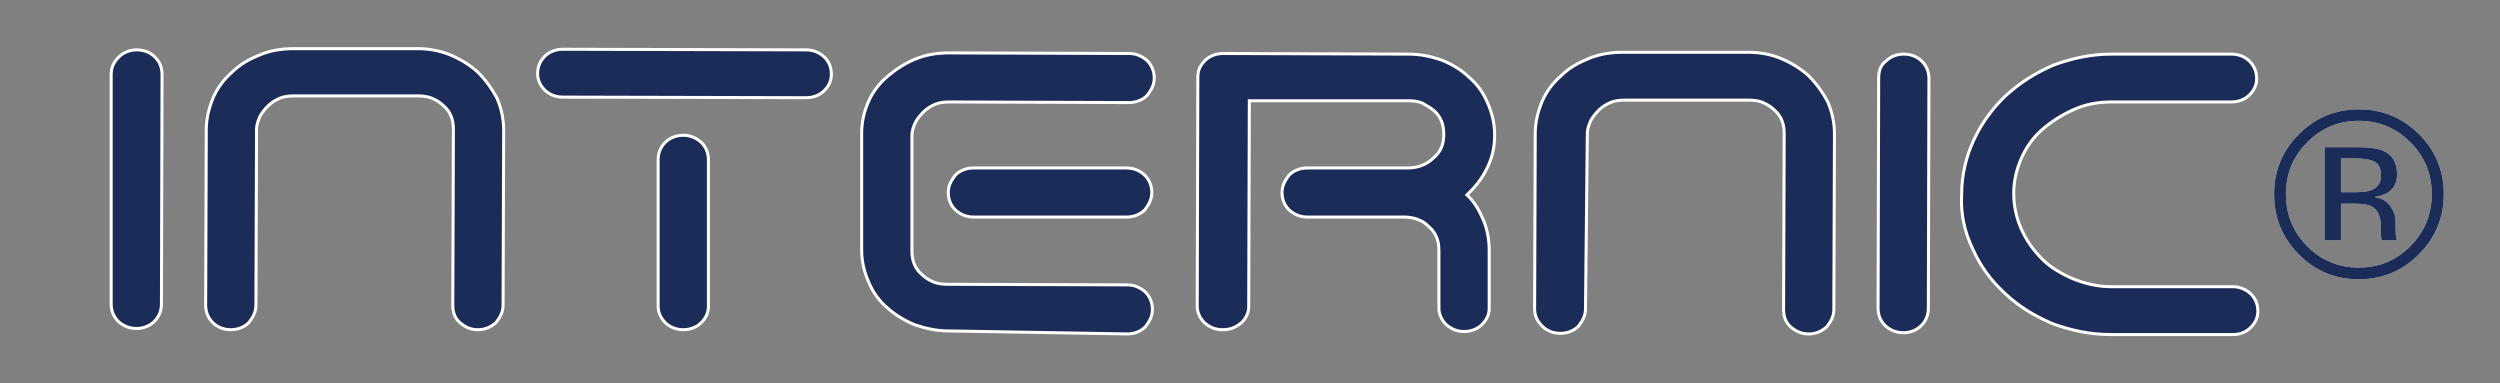 <?xml version="1.0" encoding="utf-8"?>
<svg x="0pt" y="0pt" width="411pt" height="63pt" viewBox="0 0 411 63" xmlns="http://www.w3.org/2000/svg" xmlns:xlink="http://www.w3.org/1999/xlink">
  <rect x="0" y="0" width="411" height="63" fill="#808080" stroke="none"/>
  <!--Generated by AMDN-->
  <g id="Layer 1">
    <g id="Layer 1">
      <g id="Group">
        <g id="Group">
          <g id="Group">
            <g id="Group">
              <path id="Path 0" style="fill:#ffffff;fill-opacity:1;fill-rule:nonzero;opacity:1;stroke:#ffffff;stroke-linecap:butt;stroke-linejoin:miter;stroke-miterlimit:10;stroke-opacity:1;stroke-width:0.996;" d="M19.719,9.542 C20.416,8.845,21.412,8.447,22.508,8.447 C23.603,8.447,24.599,8.845,25.296,9.542 C25.993,10.239,26.391,11.136,26.391,12.231 C26.358,24.811,26.325,37.392,26.292,49.972 C26.292,51.068,25.893,51.964,25.196,52.661 C24.499,53.358,23.503,53.756,22.408,53.756 C21.313,53.756,20.416,53.358,19.62,52.661 C18.923,51.964,18.524,51.068,18.524,49.972 C18.524,49.972,18.524,12.231,18.524,12.231 C18.524,11.036,19.022,10.239,19.719,9.542 z"/>
              <path id="Path 1" style="fill:#ffffff;fill-opacity:1;fill-rule:nonzero;opacity:1;stroke:#ffffff;stroke-linecap:butt;stroke-linejoin:miter;stroke-miterlimit:10;stroke-opacity:1;stroke-width:0.996;" d="M73.891,9.244 C75.584,9.941,77.178,10.936,78.373,12.032 C79.667,13.326,80.663,14.72,81.46,16.214 C82.157,17.808,82.555,19.6,82.555,21.392 C82.522,30.985,82.489,40.578,82.456,50.172 C82.456,51.167,82.057,51.964,81.36,52.86 C80.563,53.557,79.667,53.956,78.572,53.956 C77.477,53.956,76.58,53.557,75.784,52.86 C74.987,52.163,74.688,51.267,74.688,50.172 C74.721,40.545,74.755,30.919,74.788,21.293 C74.788,20.496,74.688,19.7,74.389,19.003 C74.091,18.305,73.692,17.708,73.095,17.21 C72.497,16.613,71.8,16.214,71.103,15.915 C70.406,15.617,69.51,15.517,68.713,15.517 C68.713,15.517,58.556,15.517,58.556,15.517 C58.556,15.517,48.299,15.517,48.299,15.517 C47.502,15.517,46.606,15.617,45.909,15.915 C45.212,16.214,44.515,16.613,43.917,17.21 C43.32,17.808,42.922,18.305,42.523,19.003 C42.225,19.7,41.926,20.397,41.926,21.293 C41.893,30.919,41.859,40.545,41.826,50.172 C41.826,51.167,41.428,51.964,40.731,52.86 C40.034,53.557,39.038,53.956,37.943,53.956 C36.847,53.956,35.852,53.557,35.154,52.86 C34.457,52.163,34.059,51.267,34.059,50.172 C34.092,40.578,34.125,30.985,34.159,21.392 C34.159,19.6,34.557,17.907,35.254,16.214 C35.951,14.621,36.947,13.227,38.341,12.032 C39.636,10.737,41.129,9.941,42.822,9.244 C44.515,8.547,46.307,8.248,48.299,8.248 C51.718,8.248,55.137,8.248,58.556,8.248 C61.942,8.248,65.328,8.248,68.713,8.248 C70.406,8.248,72.199,8.547,73.891,9.244 z"/>
              <path id="Path 2" style="fill:#ffffff;fill-opacity:1;fill-rule:nonzero;opacity:1;stroke:#ffffff;stroke-linecap:butt;stroke-linejoin:miter;stroke-miterlimit:10;stroke-opacity:1;stroke-width:0.996;" d="M136.428,12.231 C136.428,13.227,136.03,14.024,135.333,14.72 C134.636,15.418,133.641,15.816,132.545,15.816 C119.201,15.783,105.857,15.75,92.513,15.716 C91.418,15.716,90.422,15.318,89.725,14.621 C89.028,13.924,88.63,13.028,88.63,12.131 C88.63,11.036,89.028,10.14,89.725,9.443 C90.422,8.746,91.418,8.347,92.513,8.347 C105.857,8.381,119.201,8.414,132.545,8.447 C133.641,8.447,134.537,8.845,135.333,9.542 C136.03,10.239,136.428,11.036,136.428,12.231 z M108.446,26.272 C108.446,25.177,108.844,24.28,109.542,23.583 C110.239,22.886,111.235,22.488,112.33,22.488 C113.426,22.488,114.322,22.886,115.118,23.583 C115.815,24.28,116.213,25.177,116.213,26.272 C116.213,34.305,116.213,42.338,116.213,50.371 C116.213,51.367,115.815,52.163,115.118,52.86 C114.421,53.557,113.426,53.956,112.33,53.956 C111.235,53.956,110.239,53.557,109.542,52.86 C108.844,52.163,108.446,51.267,108.446,50.371 C108.446,50.371,108.446,26.272,108.446,26.272 z"/>
              <path id="Path 3" style="fill:#ffffff;fill-opacity:1;fill-rule:nonzero;opacity:1;stroke:#ffffff;stroke-linecap:butt;stroke-linejoin:miter;stroke-miterlimit:10;stroke-opacity:1;stroke-width:0.996;" d="M155.947,54.155 C153.954,54.155,152.262,53.756,150.469,53.159 C148.776,52.462,147.184,51.466,145.989,50.371 C144.693,49.275,143.698,47.881,143.001,46.188 C142.304,44.595,141.906,42.902,141.906,41.11 C141.906,37.923,141.906,34.736,141.906,31.55 C141.906,31.55,141.906,21.89,141.906,21.89 C141.906,20.098,142.304,18.405,143.001,16.812 C143.698,15.219,144.793,13.824,146.088,12.729 C147.382,11.633,148.876,10.638,150.569,9.941 C152.262,9.244,154.054,8.945,156.046,8.945 C165.904,8.978,175.763,9.011,185.621,9.044 C186.717,9.044,187.614,9.443,188.41,10.14 C189.107,10.837,189.505,11.733,189.505,12.829 C189.505,13.824,189.107,14.621,188.41,15.517 C187.713,16.214,186.717,16.613,185.621,16.613 C175.763,16.579,165.904,16.546,156.046,16.513 C155.249,16.513,154.353,16.613,153.656,16.911 C152.959,17.21,152.262,17.608,151.665,18.206 C151.067,18.803,150.669,19.301,150.271,19.998 C149.971,20.695,149.673,21.392,149.673,22.289 C149.673,25.442,149.673,28.596,149.673,31.749 C149.673,34.902,149.673,38.056,149.673,41.209 C149.673,42.006,149.773,42.803,150.071,43.5 C150.37,44.197,150.769,44.794,151.365,45.292 C151.963,45.889,152.66,46.288,153.358,46.587 C154.054,46.885,154.951,46.985,155.747,46.985 C165.606,47.018,175.464,47.051,185.323,47.084 C186.418,47.084,187.314,47.483,188.112,48.18 C188.808,48.877,189.207,49.773,189.207,50.869 C189.207,51.864,188.808,52.661,188.112,53.557 C187.414,54.254,186.418,54.653,185.323,54.653 C185.323,54.653,155.947,54.155,155.947,54.155 z M185.223,27.865 C186.319,27.865,187.215,28.264,188.012,28.961 C188.708,29.658,189.107,30.554,189.107,31.649 C189.107,32.645,188.708,33.442,188.012,34.338 C187.314,35.035,186.319,35.433,185.223,35.433 C176.825,35.433,168.427,35.433,160.03,35.433 C158.934,35.433,158.038,35.035,157.241,34.338 C156.544,33.641,156.145,32.745,156.145,31.649 C156.145,30.654,156.544,29.857,157.241,28.961 C157.938,28.264,158.934,27.865,160.03,27.865 C160.03,27.865,185.223,27.865,185.223,27.865 C185.223,27.865,185.223,27.865,185.223,27.865 z"/>
              <path id="Path 4" style="fill:#ffffff;fill-opacity:1;fill-rule:nonzero;opacity:1;stroke:#ffffff;stroke-linecap:butt;stroke-linejoin:miter;stroke-miterlimit:10;stroke-opacity:1;stroke-width:0.996;" d="M200.957,53.956 C199.862,53.956,198.966,53.557,198.169,52.86 C197.472,52.163,197.073,51.267,197.073,50.371 C197.107,37.79,197.14,25.21,197.173,12.629 C197.173,11.633,197.571,10.837,198.268,10.14 C198.966,9.443,199.962,9.044,201.057,9.044 C211.214,9.078,221.372,9.111,231.529,9.144 C233.52,9.144,235.313,9.542,237.005,10.14 C238.698,10.837,240.292,11.833,241.387,12.928 C242.681,14.024,243.678,15.418,244.374,17.11 C245.072,18.704,245.47,20.397,245.47,22.189 C245.47,24.181,245.072,25.973,244.176,27.666 C243.379,29.359,242.183,30.753,240.79,32.048 C242.085,33.143,242.881,34.537,243.578,36.131 C244.275,37.724,244.574,39.417,244.574,41.209 C244.574,44.363,244.574,47.516,244.574,50.669 C244.574,51.665,244.176,52.462,243.479,53.159 C242.781,53.856,241.785,54.254,240.69,54.254 C239.594,54.254,238.698,53.856,237.902,53.159 C237.205,52.462,236.807,51.566,236.807,50.669 C236.807,47.516,236.807,44.363,236.807,41.209 C236.807,40.413,236.707,39.616,236.409,38.919 C236.109,38.222,235.711,37.624,235.114,37.126 C234.516,36.529,234.018,36.131,233.122,35.832 C232.425,35.533,231.529,35.433,230.732,35.433 C227.246,35.433,223.761,35.433,220.276,35.433 C218.483,35.433,216.692,35.433,214.899,35.433 C213.803,35.433,212.907,35.035,212.11,34.338 C211.414,33.641,211.014,32.745,211.014,31.649 C211.014,30.654,211.414,29.857,212.11,28.961 C212.807,28.264,213.803,27.865,214.899,27.865 C216.692,27.865,218.483,27.865,220.276,27.865 C223.761,27.865,227.246,27.865,230.732,27.865 C230.964,27.865,231.196,27.865,231.429,27.865 C233.122,27.865,234.715,27.268,235.811,26.172 C237.105,25.077,237.603,23.782,237.603,22.09 C237.603,21.392,237.503,20.496,237.205,19.799 C236.906,19.102,236.507,18.505,235.91,18.007 C235.313,17.509,234.815,17.21,233.918,16.712 C233.222,16.413,232.325,16.314,231.529,16.314 C222.733,16.314,213.936,16.314,205.14,16.314 C205.107,27.666,205.073,39.018,205.04,50.371 C205.04,51.367,204.642,52.163,203.945,52.86 C202.949,53.657,202.153,53.956,200.957,53.956 z"/>
              <path id="Path 5" style="fill:#ffffff;fill-opacity:1;fill-rule:nonzero;opacity:1;stroke:#ffffff;stroke-linecap:butt;stroke-linejoin:miter;stroke-miterlimit:10;stroke-opacity:1;stroke-width:0.996;" d="M292.671,9.841 C294.365,10.538,295.958,11.534,297.152,12.629 C298.447,13.924,299.443,15.318,300.24,16.812 C300.937,18.405,301.335,20.198,301.335,21.99 C301.302,31.616,301.269,41.242,301.236,50.869 C301.236,51.864,300.837,52.661,300.14,53.557 C299.343,54.254,298.447,54.653,297.352,54.653 C296.256,54.653,295.36,54.254,294.563,53.557 C293.767,52.86,293.469,51.964,293.469,50.869 C293.502,41.242,293.535,31.616,293.567,21.99 C293.567,21.193,293.469,20.397,293.169,19.7 C292.871,19.003,292.472,18.405,291.875,17.907 C291.278,17.31,290.58,16.911,289.884,16.613 C289.186,16.314,288.29,16.214,287.493,16.214 C284.108,16.214,280.722,16.214,277.336,16.214 C273.917,16.214,270.498,16.214,267.079,16.214 C266.283,16.214,265.387,16.314,264.689,16.613 C263.992,16.911,263.295,17.31,262.698,17.907 C262.1,18.505,261.702,19.003,261.304,19.7 C261.005,20.397,260.706,21.094,260.706,21.99 C260.706,21.99,260.407,50.769,260.407,50.769 C260.407,51.765,260.009,52.561,259.311,53.458 C258.615,54.155,257.619,54.553,256.524,54.553 C255.428,54.553,254.433,54.155,253.735,53.458 C253.038,52.761,252.54,51.964,252.54,50.769 C252.574,41.176,252.607,31.583,252.64,21.99 C252.64,20.198,253.038,18.505,253.735,16.812 C254.433,15.219,255.428,13.824,256.822,12.629 C258.117,11.335,259.611,10.538,261.304,9.841 C262.996,9.144,264.789,8.845,266.78,8.845 C270.2,8.845,273.618,8.845,277.037,8.845 C277.037,8.845,287.393,8.845,287.393,8.845 C289.186,8.845,290.978,9.144,292.671,9.841 z"/>
              <path id="Path 6" style="fill:#ffffff;fill-opacity:1;fill-rule:nonzero;opacity:1;stroke:#ffffff;stroke-linecap:butt;stroke-linejoin:miter;stroke-miterlimit:10;stroke-opacity:1;stroke-width:0.996;" d="M310.198,10.239 C310.895,9.542,311.891,9.144,312.986,9.144 C314.082,9.144,315.077,9.542,315.775,10.239 C316.471,10.936,316.869,11.833,316.869,12.928 C316.836,25.509,316.804,38.089,316.771,50.669 C316.771,51.765,316.372,52.661,315.675,53.358 C314.978,54.055,313.982,54.453,312.886,54.453 C311.791,54.453,310.895,54.055,310.098,53.358 C309.401,52.661,309.003,51.765,309.003,50.669 C309.036,38.089,309.069,25.509,309.102,12.928 C309.102,11.833,309.302,10.936,310.198,10.239 z"/>
              <path id="Path 7" style="fill:#ffffff;fill-opacity:1;fill-rule:nonzero;opacity:1;stroke:#ffffff;stroke-linecap:butt;stroke-linejoin:miter;stroke-miterlimit:10;stroke-opacity:1;stroke-width:0.996;" d="M337.483,52.96 C334.495,51.665,332.006,50.172,329.716,47.981 C327.425,45.889,325.732,43.5,324.538,40.811 C323.243,38.122,322.546,35.135,322.745,31.948 C322.745,28.861,323.442,25.874,324.736,23.085 C326.032,20.297,327.823,17.907,329.915,15.915 C332.205,13.824,334.695,12.231,337.682,10.936 C340.67,9.841,343.757,9.144,347.142,9.144 C353.714,9.144,360.288,9.144,366.86,9.144 C367.955,9.144,368.951,9.542,369.648,10.239 C370.345,10.936,370.744,11.833,370.744,12.928 C370.744,13.924,370.345,14.72,369.648,15.418 C368.951,16.115,367.955,16.513,366.86,16.513 C360.288,16.513,353.714,16.513,347.142,16.513 C344.853,16.513,342.761,16.911,340.769,17.808 C338.777,18.704,337.085,19.799,335.591,21.094 C333.997,22.488,332.903,24.081,332.106,25.874 C331.31,27.666,330.812,29.658,330.812,31.749 C330.812,33.84,331.21,35.832,332.106,37.823 C332.903,39.616,334.097,41.309,335.591,42.803 C336.986,44.197,338.877,45.292,340.769,46.089 C342.761,46.885,344.853,47.383,347.142,47.383 C347.142,47.383,367.059,47.383,367.059,47.383 C368.155,47.383,369.051,47.782,369.847,48.479 C370.544,49.176,370.942,50.072,370.942,51.167 C370.942,52.163,370.544,52.96,369.847,53.657 C369.15,54.354,368.253,54.752,367.059,54.752 C360.387,54.752,353.714,54.752,347.043,54.752 C343.558,54.752,340.471,54.055,337.483,52.96 z"/>
            </g>
          </g>
        </g>
        <g id="Text">
          <g id="Text">
            <path id="Path 8" style="fill:#ffffff;fill-opacity:1;fill-rule:nonzero;opacity:1;stroke:none;" d="M387.782,19.864 C384.473,19.864,381.646,21.043,379.301,23.401 C376.969,25.746,375.802,28.579,375.802,31.901 C375.802,35.247,376.961,38.1,379.282,40.457 C381.614,42.815,384.448,43.994,387.782,43.994 C391.115,43.994,393.949,42.815,396.282,40.457 C398.614,38.1,399.781,35.247,399.781,31.901 C399.781,28.579,398.614,25.746,396.282,23.401 C393.936,21.043,391.103,19.864,387.782,19.864 z M401.758,31.901 C401.758,35.767,400.395,39.069,397.669,41.807 C394.944,44.546,391.648,45.915,387.782,45.915 C383.915,45.915,380.625,44.546,377.912,41.807 C375.213,39.082,373.863,35.78,373.863,31.901 C373.863,28.059,375.225,24.776,377.95,22.051 C380.663,19.338,383.941,17.981,387.782,17.981 C391.648,17.981,394.944,19.338,397.669,22.051 C400.395,24.764,401.758,28.047,401.758,31.901 z M391.433,28.858 C391.433,27.743,391.093,26.995,390.415,26.614 C389.737,26.234,388.65,26.044,387.154,26.044 C387.154,26.044,384.854,26.044,384.854,26.044 C384.854,26.044,384.854,31.596,384.854,31.596 C384.854,31.596,387.287,31.596,387.287,31.596 C388.428,31.596,389.283,31.482,389.854,31.254 C390.907,30.836,391.433,30.037,391.433,28.858 z M387.516,24.199 C389.417,24.199,390.811,24.383,391.699,24.751 C393.283,25.41,394.076,26.703,394.076,28.63 C394.076,29.999,393.575,31.007,392.574,31.653 C392.041,31.996,391.3,32.243,390.349,32.395 C391.553,32.585,392.434,33.086,392.992,33.897 C393.55,34.709,393.828,35.501,393.828,36.274 C393.828,36.274,393.828,37.396,393.828,37.396 C393.828,37.751,393.841,38.131,393.866,38.537 C393.892,38.943,393.936,39.209,394,39.336 C394,39.336,394.095,39.526,394.095,39.526 C394.095,39.526,391.565,39.526,391.565,39.526 C391.553,39.475,391.54,39.424,391.527,39.374 C391.515,39.323,391.502,39.266,391.489,39.203 C391.489,39.203,391.433,38.708,391.433,38.708 C391.433,38.708,391.433,37.491,391.433,37.491 C391.433,35.716,390.951,34.544,389.988,33.973 C389.417,33.644,388.415,33.479,386.983,33.479 C386.983,33.479,384.854,33.479,384.854,33.479 C384.854,33.479,384.854,39.526,384.854,39.526 C384.854,39.526,382.153,39.526,382.153,39.526 C382.153,39.526,382.153,24.199,382.153,24.199 C382.153,24.199,387.516,24.199,387.516,24.199 z"/>
          </g>
        </g>
      </g>
      <g id="Layer 1">
        <path style="fill:#1c2c59;fill-opacity:1;fill-rule:nonzero;opacity:1;stroke:none;" d="M19.719,9.542 C20.416,8.845,21.412,8.447,22.508,8.447 C23.603,8.447,24.599,8.845,25.296,9.542 C25.993,10.239,26.391,11.136,26.391,12.231 C26.358,24.811,26.325,37.392,26.292,49.972 C26.292,51.068,25.893,51.964,25.196,52.661 C24.499,53.358,23.503,53.756,22.408,53.756 C21.313,53.756,20.416,53.358,19.62,52.661 C18.923,51.964,18.524,51.068,18.524,49.972 C18.524,49.972,18.524,12.231,18.524,12.231 C18.524,11.036,19.022,10.239,19.719,9.542 z M73.891,9.244 C75.584,9.941,77.178,10.936,78.373,12.032 C79.667,13.326,80.663,14.72,81.46,16.214 C82.157,17.808,82.555,19.6,82.555,21.392 C82.522,30.985,82.489,40.578,82.456,50.172 C82.456,51.167,82.057,51.964,81.36,52.86 C80.563,53.557,79.667,53.956,78.572,53.956 C77.477,53.956,76.58,53.557,75.784,52.86 C74.987,52.163,74.688,51.267,74.688,50.172 C74.721,40.545,74.754,30.919,74.788,21.293 C74.788,20.496,74.688,19.7,74.389,19.003 C74.091,18.305,73.692,17.708,73.095,17.21 C72.497,16.613,71.8,16.214,71.103,15.915 C70.406,15.617,69.51,15.517,68.713,15.517 C68.713,15.517,58.556,15.517,58.556,15.517 C58.556,15.517,48.299,15.517,48.299,15.517 C47.502,15.517,46.606,15.617,45.909,15.915 C45.212,16.214,44.515,16.613,43.917,17.21 C43.32,17.808,42.922,18.305,42.523,19.003 C42.225,19.7,41.926,20.397,41.926,21.293 C41.893,30.919,41.859,40.545,41.826,50.172 C41.826,51.167,41.428,51.964,40.731,52.86 C40.034,53.557,39.038,53.956,37.943,53.956 C36.847,53.956,35.852,53.557,35.154,52.86 C34.457,52.163,34.059,51.267,34.059,50.172 C34.092,40.578,34.125,30.985,34.159,21.392 C34.159,19.6,34.557,17.907,35.254,16.214 C35.951,14.621,36.947,13.227,38.341,12.032 C39.636,10.737,41.129,9.941,42.822,9.244 C44.515,8.547,46.307,8.248,48.299,8.248 C51.718,8.248,55.137,8.248,58.556,8.248 C61.942,8.248,65.328,8.248,68.713,8.248 C70.406,8.248,72.199,8.547,73.891,9.244 z M136.428,12.231 C136.428,13.227,136.03,14.024,135.333,14.72 C134.636,15.418,133.641,15.816,132.545,15.816 C119.201,15.783,105.857,15.75,92.513,15.716 C91.418,15.716,90.422,15.318,89.725,14.621 C89.028,13.924,88.63,13.028,88.63,12.131 C88.63,11.036,89.028,10.14,89.725,9.443 C90.422,8.746,91.418,8.347,92.513,8.347 C105.857,8.381,119.201,8.414,132.545,8.447 C133.641,8.447,134.537,8.845,135.333,9.542 C136.03,10.239,136.428,11.036,136.428,12.231 z M108.446,26.272 C108.446,25.177,108.844,24.28,109.542,23.583 C110.239,22.886,111.235,22.488,112.33,22.488 C113.426,22.488,114.322,22.886,115.118,23.583 C115.815,24.28,116.213,25.177,116.213,26.272 C116.213,34.305,116.213,42.338,116.213,50.371 C116.213,51.367,115.815,52.163,115.118,52.86 C114.421,53.557,113.426,53.956,112.33,53.956 C111.235,53.956,110.239,53.557,109.542,52.86 C108.844,52.163,108.446,51.267,108.446,50.371 C108.446,50.371,108.446,26.272,108.446,26.272 z M155.947,54.155 C153.954,54.155,152.262,53.756,150.469,53.159 C148.776,52.462,147.184,51.466,145.989,50.371 C144.693,49.275,143.698,47.881,143.001,46.188 C142.304,44.595,141.906,42.902,141.906,41.11 C141.906,37.923,141.906,34.736,141.906,31.55 C141.906,31.55,141.906,21.89,141.906,21.89 C141.906,20.098,142.304,18.405,143.001,16.812 C143.698,15.219,144.793,13.824,146.088,12.729 C147.382,11.633,148.876,10.638,150.569,9.941 C152.262,9.244,154.054,8.945,156.046,8.945 C165.904,8.978,175.763,9.011,185.621,9.044 C186.717,9.044,187.614,9.443,188.41,10.14 C189.107,10.837,189.505,11.733,189.505,12.829 C189.505,13.824,189.107,14.621,188.41,15.517 C187.713,16.214,186.717,16.613,185.621,16.613 C175.763,16.579,165.904,16.546,156.046,16.513 C155.249,16.513,154.353,16.613,153.656,16.911 C152.959,17.21,152.262,17.608,151.665,18.206 C151.067,18.803,150.669,19.301,150.271,19.998 C149.971,20.695,149.673,21.392,149.673,22.289 C149.673,25.442,149.673,28.596,149.673,31.749 C149.673,34.902,149.673,38.056,149.673,41.209 C149.673,42.006,149.773,42.803,150.071,43.5 C150.37,44.197,150.769,44.794,151.365,45.292 C151.963,45.889,152.66,46.288,153.358,46.587 C154.054,46.885,154.951,46.985,155.747,46.985 C165.606,47.018,175.464,47.051,185.323,47.084 C186.418,47.084,187.314,47.483,188.112,48.18 C188.808,48.877,189.207,49.773,189.207,50.869 C189.207,51.864,188.808,52.661,188.112,53.557 C187.414,54.254,186.418,54.653,185.323,54.653 C185.323,54.653,155.947,54.155,155.947,54.155 z M185.223,27.865 C186.319,27.865,187.215,28.264,188.012,28.961 C188.708,29.658,189.107,30.554,189.107,31.649 C189.107,32.645,188.708,33.442,188.012,34.338 C187.314,35.035,186.319,35.433,185.223,35.433 C176.825,35.433,168.427,35.433,160.03,35.433 C158.934,35.433,158.038,35.035,157.241,34.338 C156.544,33.641,156.145,32.745,156.145,31.649 C156.145,30.654,156.544,29.857,157.241,28.961 C157.938,28.264,158.934,27.865,160.03,27.865 C160.03,27.865,185.223,27.865,185.223,27.865 C185.223,27.865,185.223,27.865,185.223,27.865 z M200.957,53.956 C199.862,53.956,198.966,53.557,198.169,52.86 C197.472,52.163,197.073,51.267,197.073,50.371 C197.107,37.79,197.14,25.21,197.173,12.629 C197.173,11.633,197.571,10.837,198.268,10.14 C198.966,9.443,199.962,9.044,201.057,9.044 C211.214,9.078,221.372,9.111,231.529,9.144 C233.52,9.144,235.313,9.542,237.005,10.14 C238.698,10.837,240.292,11.833,241.387,12.928 C242.681,14.024,243.678,15.418,244.374,17.11 C245.072,18.704,245.47,20.397,245.47,22.189 C245.47,24.181,245.072,25.973,244.176,27.666 C243.379,29.359,242.183,30.753,240.79,32.048 C242.085,33.143,242.881,34.537,243.578,36.131 C244.275,37.724,244.574,39.417,244.574,41.209 C244.574,44.363,244.574,47.516,244.574,50.669 C244.574,51.665,244.176,52.462,243.479,53.159 C242.781,53.856,241.785,54.254,240.69,54.254 C239.594,54.254,238.698,53.856,237.902,53.159 C237.205,52.462,236.807,51.566,236.807,50.669 C236.807,47.516,236.807,44.363,236.807,41.209 C236.807,40.413,236.707,39.616,236.409,38.919 C236.109,38.222,235.711,37.624,235.114,37.126 C234.516,36.529,234.018,36.131,233.122,35.832 C232.425,35.533,231.529,35.433,230.732,35.433 C227.246,35.433,223.761,35.433,220.276,35.433 C218.483,35.433,216.692,35.433,214.899,35.433 C213.803,35.433,212.907,35.035,212.11,34.338 C211.414,33.641,211.014,32.745,211.014,31.649 C211.014,30.654,211.414,29.857,212.11,28.961 C212.807,28.264,213.803,27.865,214.899,27.865 C216.692,27.865,218.483,27.865,220.276,27.865 C223.761,27.865,227.246,27.865,230.732,27.865 C230.964,27.865,231.196,27.865,231.429,27.865 C233.122,27.865,234.715,27.268,235.811,26.172 C237.105,25.077,237.603,23.782,237.603,22.09 C237.603,21.392,237.503,20.496,237.205,19.799 C236.907,19.102,236.507,18.505,235.91,18.007 C235.313,17.509,234.815,17.21,233.918,16.712 C233.222,16.413,232.325,16.314,231.529,16.314 C222.733,16.314,213.936,16.314,205.14,16.314 C205.107,27.666,205.073,39.018,205.04,50.371 C205.04,51.367,204.642,52.163,203.945,52.86 C202.949,53.657,202.153,53.956,200.957,53.956 z M292.671,9.841 C294.365,10.538,295.958,11.534,297.152,12.629 C298.447,13.924,299.443,15.318,300.24,16.812 C300.937,18.405,301.335,20.198,301.335,21.99 C301.302,31.616,301.269,41.242,301.236,50.869 C301.236,51.864,300.837,52.661,300.14,53.557 C299.343,54.254,298.447,54.653,297.352,54.653 C296.256,54.653,295.36,54.254,294.563,53.557 C293.767,52.86,293.469,51.964,293.469,50.869 C293.502,41.242,293.535,31.616,293.567,21.99 C293.567,21.193,293.469,20.397,293.169,19.7 C292.871,19.003,292.472,18.405,291.875,17.907 C291.278,17.31,290.58,16.911,289.884,16.613 C289.186,16.314,288.29,16.214,287.493,16.214 C284.108,16.214,280.722,16.214,277.336,16.214 C273.917,16.214,270.498,16.214,267.079,16.214 C266.283,16.214,265.387,16.314,264.689,16.613 C263.992,16.911,263.295,17.31,262.698,17.907 C262.1,18.505,261.702,19.003,261.304,19.7 C261.005,20.397,260.706,21.094,260.706,21.99 C260.706,21.99,260.407,50.769,260.407,50.769 C260.407,51.765,260.009,52.561,259.311,53.458 C258.615,54.155,257.619,54.553,256.524,54.553 C255.428,54.553,254.433,54.155,253.735,53.458 C253.038,52.761,252.54,51.964,252.54,50.769 C252.574,41.176,252.607,31.583,252.64,21.99 C252.64,20.198,253.038,18.505,253.735,16.812 C254.433,15.219,255.428,13.824,256.822,12.629 C258.117,11.335,259.611,10.538,261.304,9.841 C262.996,9.144,264.789,8.845,266.78,8.845 C270.2,8.845,273.618,8.845,277.037,8.845 C277.037,8.845,287.393,8.845,287.393,8.845 C289.186,8.845,290.978,9.144,292.671,9.841 z M310.198,10.239 C310.895,9.542,311.891,9.144,312.986,9.144 C314.082,9.144,315.077,9.542,315.775,10.239 C316.471,10.936,316.869,11.833,316.869,12.928 C316.836,25.509,316.804,38.089,316.771,50.669 C316.771,51.765,316.372,52.661,315.675,53.358 C314.978,54.055,313.982,54.453,312.886,54.453 C311.791,54.453,310.895,54.055,310.098,53.358 C309.401,52.661,309.003,51.765,309.003,50.669 C309.036,38.089,309.069,25.509,309.102,12.928 C309.102,11.833,309.302,10.936,310.198,10.239 z M337.483,52.96 C334.495,51.665,332.006,50.172,329.716,47.981 C327.425,45.889,325.732,43.5,324.538,40.811 C323.243,38.122,322.546,35.135,322.745,31.948 C322.745,28.861,323.442,25.874,324.736,23.085 C326.032,20.297,327.823,17.907,329.915,15.915 C332.205,13.824,334.695,12.231,337.682,10.936 C340.67,9.841,343.757,9.144,347.142,9.144 C353.714,9.144,360.288,9.144,366.86,9.144 C367.955,9.144,368.951,9.542,369.648,10.239 C370.345,10.936,370.744,11.833,370.744,12.928 C370.744,13.924,370.345,14.72,369.648,15.418 C368.951,16.115,367.955,16.513,366.86,16.513 C360.288,16.513,353.714,16.513,347.142,16.513 C344.853,16.513,342.761,16.911,340.769,17.808 C338.777,18.704,337.085,19.799,335.591,21.094 C333.997,22.488,332.903,24.081,332.106,25.874 C331.31,27.666,330.812,29.658,330.812,31.749 C330.812,33.84,331.21,35.832,332.106,37.823 C332.903,39.616,334.097,41.309,335.591,42.803 C336.986,44.197,338.877,45.292,340.769,46.089 C342.761,46.885,344.853,47.383,347.142,47.383 C347.142,47.383,367.059,47.383,367.059,47.383 C368.155,47.383,369.051,47.782,369.847,48.479 C370.544,49.176,370.942,50.072,370.942,51.167 C370.942,52.163,370.544,52.96,369.847,53.657 C369.15,54.354,368.253,54.752,367.059,54.752 C360.387,54.752,353.714,54.752,347.043,54.752 C343.558,54.752,340.471,54.055,337.483,52.96 z M387.782,19.864 C384.473,19.864,381.646,21.043,379.301,23.401 C376.969,25.746,375.802,28.579,375.802,31.901 C375.802,35.247,376.961,38.1,379.282,40.457 C381.614,42.815,384.448,43.994,387.782,43.994 C391.115,43.994,393.949,42.815,396.282,40.457 C398.614,38.1,399.781,35.247,399.781,31.901 C399.781,28.579,398.614,25.746,396.282,23.401 C393.936,21.043,391.103,19.864,387.782,19.864 z M401.758,31.901 C401.758,35.767,400.395,39.069,397.669,41.807 C394.944,44.546,391.648,45.915,387.782,45.915 C383.915,45.915,380.625,44.546,377.912,41.807 C375.213,39.082,373.863,35.78,373.863,31.901 C373.863,28.059,375.225,24.776,377.95,22.051 C380.663,19.338,383.941,17.981,387.782,17.981 C391.648,17.981,394.944,19.338,397.669,22.051 C400.395,24.764,401.758,28.047,401.758,31.901 z M391.433,28.858 C391.433,27.743,391.093,26.995,390.415,26.614 C389.737,26.234,388.65,26.044,387.154,26.044 C387.154,26.044,384.854,26.044,384.854,26.044 C384.854,26.044,384.854,31.596,384.854,31.596 C384.854,31.596,387.287,31.596,387.287,31.596 C388.428,31.596,389.283,31.482,389.854,31.254 C390.907,30.836,391.433,30.037,391.433,28.858 z M387.516,24.199 C389.417,24.199,390.811,24.383,391.699,24.751 C393.283,25.41,394.076,26.703,394.076,28.63 C394.076,29.999,393.575,31.007,392.574,31.653 C392.041,31.996,391.3,32.243,390.349,32.395 C391.553,32.585,392.434,33.086,392.992,33.897 C393.55,34.709,393.828,35.501,393.828,36.274 C393.828,36.274,393.828,37.396,393.828,37.396 C393.828,37.751,393.841,38.131,393.866,38.537 C393.892,38.943,393.936,39.209,394,39.336 C394,39.336,394.095,39.526,394.095,39.526 C394.095,39.526,391.565,39.526,391.565,39.526 C391.553,39.475,391.54,39.424,391.527,39.374 C391.515,39.323,391.502,39.266,391.489,39.203 C391.489,39.203,391.433,38.708,391.433,38.708 C391.433,38.708,391.433,37.491,391.433,37.491 C391.433,35.716,390.951,34.544,389.988,33.973 C389.417,33.644,388.415,33.479,386.983,33.479 C386.983,33.479,384.854,33.479,384.854,33.479 C384.854,33.479,384.854,39.526,384.854,39.526 C384.854,39.526,382.153,39.526,382.153,39.526 C382.153,39.526,382.153,24.199,382.153,24.199 C382.153,24.199,387.516,24.199,387.516,24.199 z"/>
      </g>
    </g>
  </g>
</svg>
